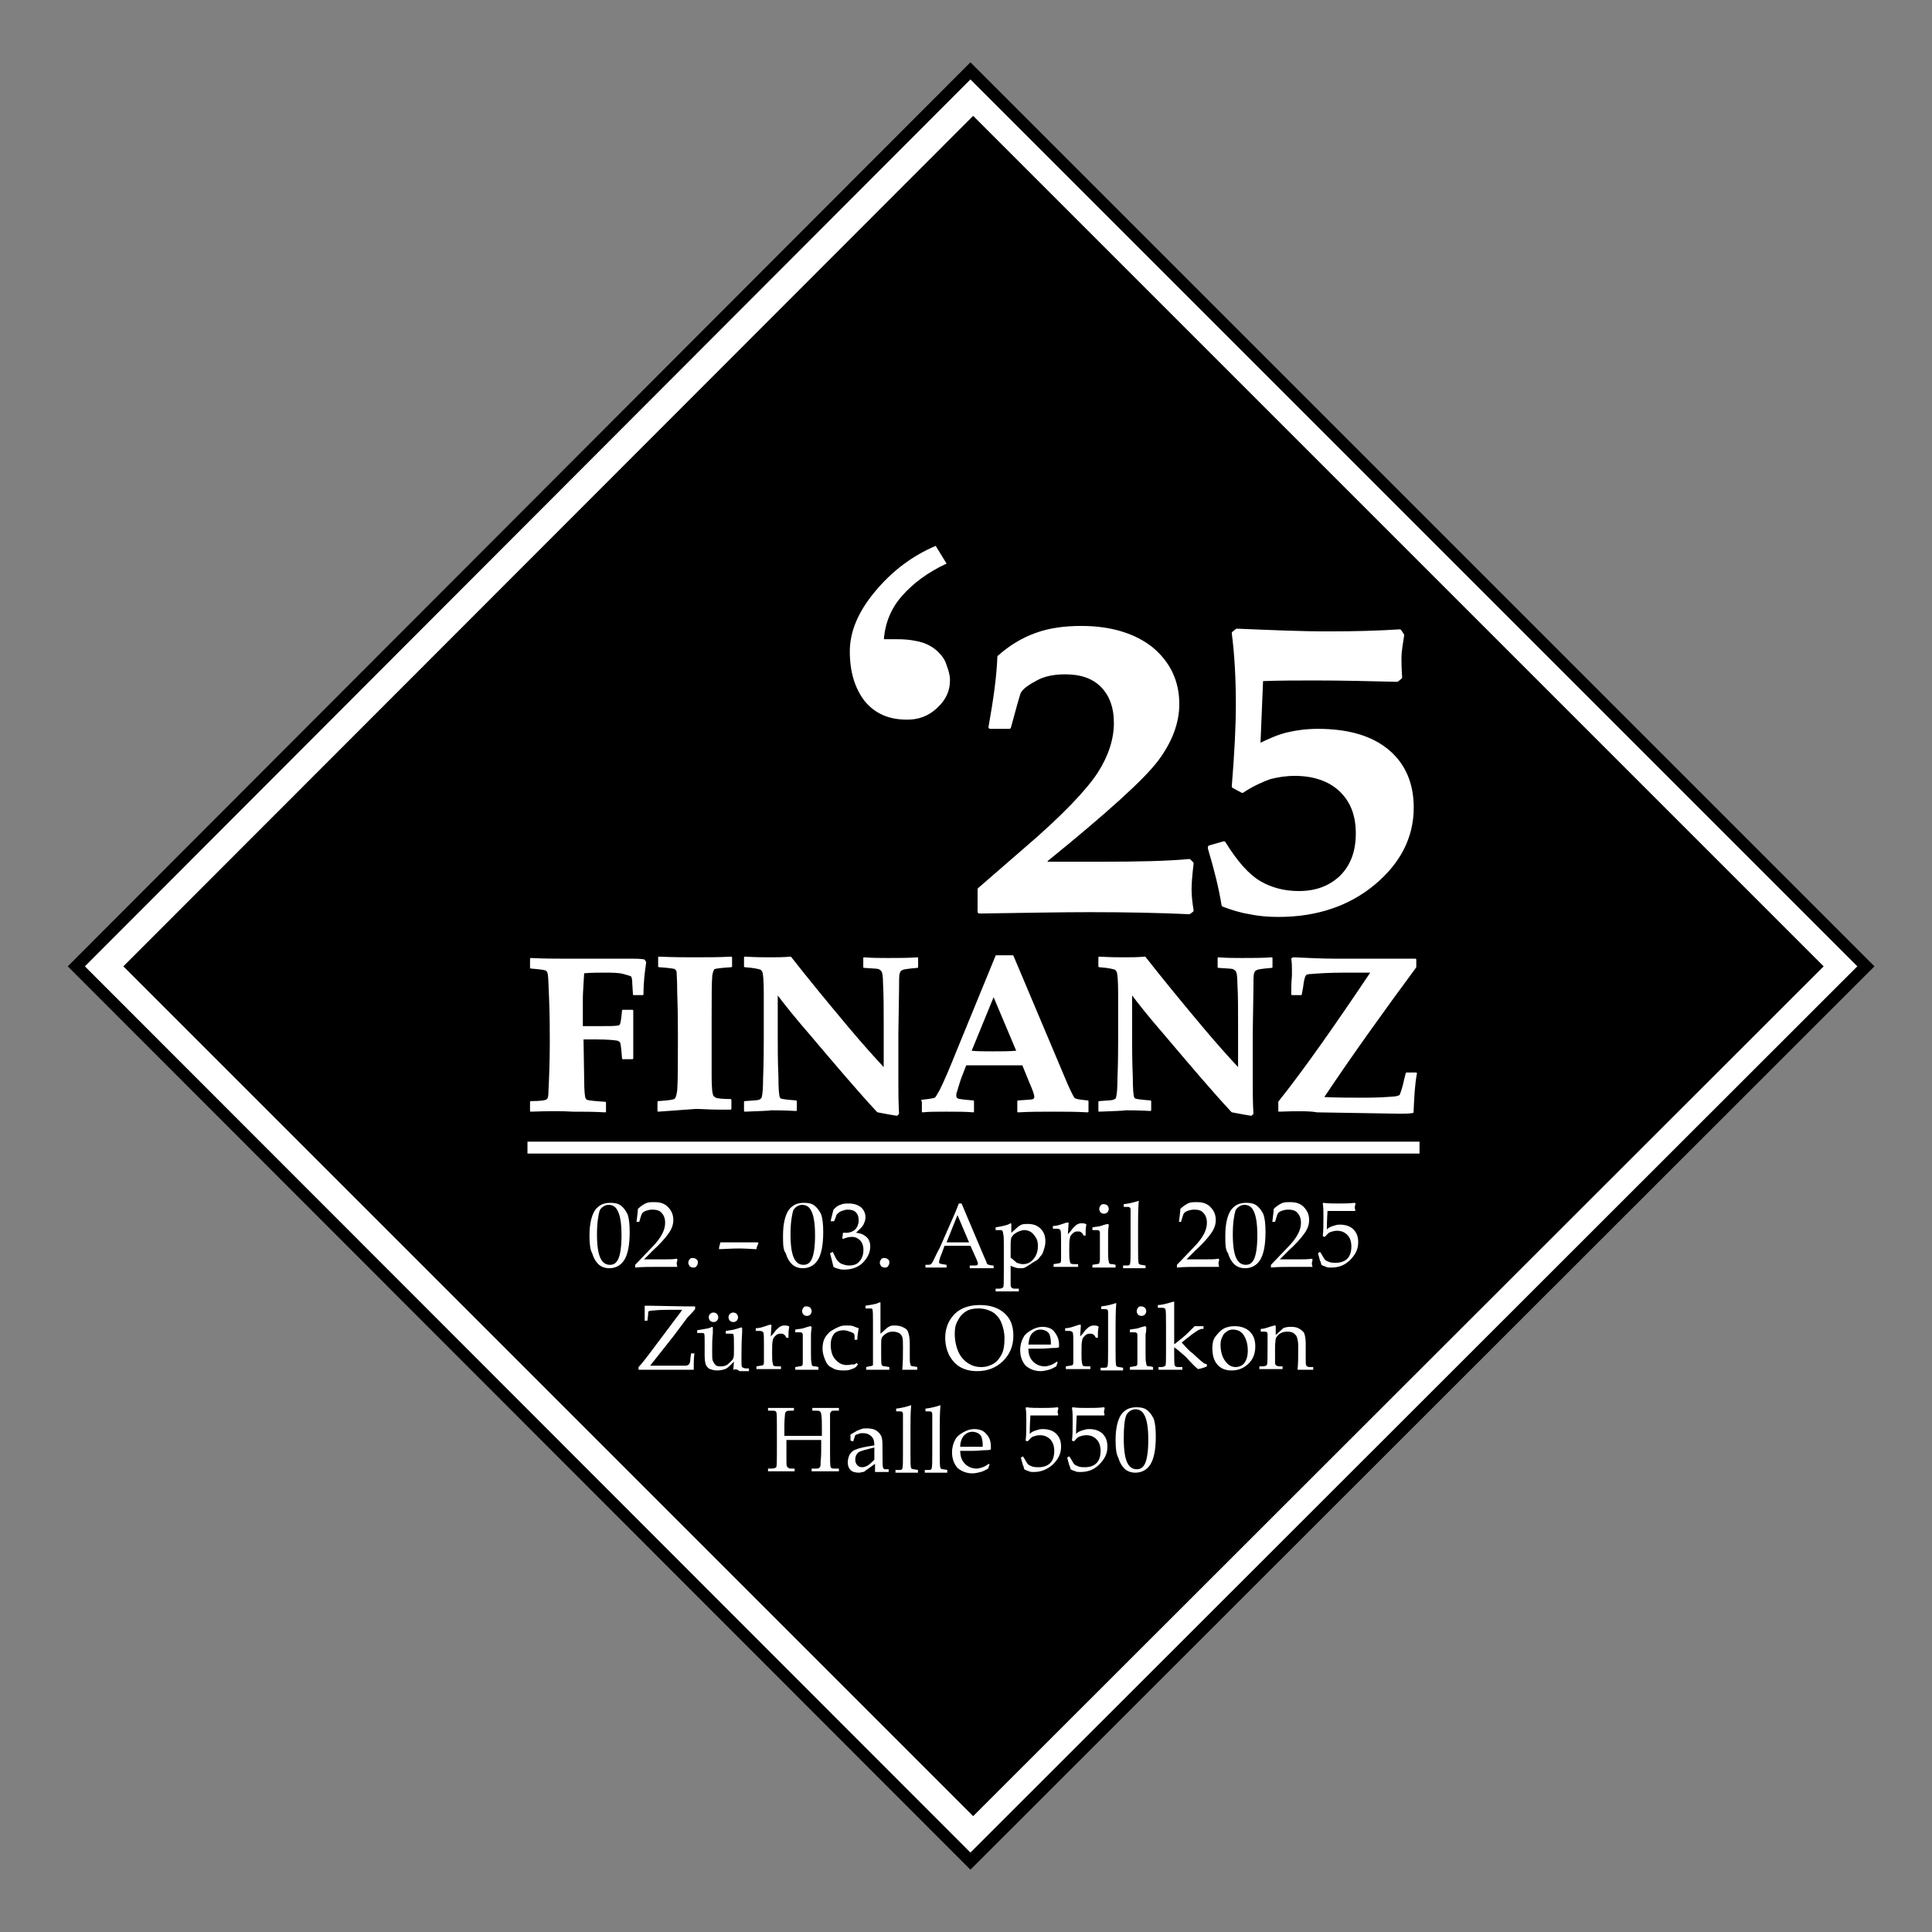 <?xml version="1.0" encoding="utf-8"?>
<!-- Generator: Adobe Illustrator 28.5.0, SVG Export Plug-In . SVG Version: 9.03 Build 54727)  -->
<!DOCTYPE svg PUBLIC "-//W3C//DTD SVG 1.1//EN" "http://www.w3.org/Graphics/SVG/1.1/DTD/svg11.dtd">
<svg version="1.1" id="Ebene_1" xmlns:x="http://ns.adobe.com/Extensibility/1.0/" xmlns:i="http://ns.adobe.com/AdobeIllustrator/10.0/" xmlns:graph="http://ns.adobe.com/Graphs/1.0/"
	 xmlns="http://www.w3.org/2000/svg" xmlns:xlink="http://www.w3.org/1999/xlink" x="0px" y="0px" viewBox="0 0 283.5 283.5"
	 style="enable-background:new 0 0 283.5 283.5;" xml:space="preserve">
<rect x="0" y="0" width="283.5" height="283.5" fill="#808080" stroke="none"/>
<style type="text/css">
	._x005B_Default_x005D_{fill:#FFFFFF;stroke:#000000;stroke-miterlimit:10;}
	.Tiefen{fill:#FFFFFF;}
	.Abgerundete_x0020_Ecken_x0020_10_x0020_Pt_x002E_{fill:none;}
	.x_x0020_interaktiv_x0020_spiegeln{fill:none;}
	.Gelbes_x0020_Leuchten{fill:#F8D826;stroke:#FFFFFF;stroke-width:0.25;stroke-miterlimit:1;}
	.Seidenpapier{opacity:0.75;fill:url(#SVGID_1_);}
	.st0{fill:#FFFFFF;stroke:#000000;stroke-width:1.777;}
	.st1{fill:#FFFFFF;}
	.st2{fill:#E9530E;stroke:#FFFFFF;stroke-width:1.746;stroke-miterlimit:2.613;}
	.st3{fill:#FFFFFF;stroke:#FFFFFF;stroke-width:0.5;stroke-linecap:round;stroke-linejoin:round;stroke-miterlimit:10;}
	.st4{fill:#FFFFFF;stroke:#FFFFFF;stroke-width:0.25;stroke-linecap:round;stroke-linejoin:round;stroke-miterlimit:10;}
</style>
<linearGradient id="SVGID_1_" gradientUnits="userSpaceOnUse" x1="0" y1="0" x2="1" y2="0">
	<stop  offset="0" style="stop-color:#00983A"/>
	<stop  offset="1.032219e-02" style="stop-color:#4BA136"/>
	<stop  offset="2.911464e-02" style="stop-color:#8BB12C"/>
	<stop  offset="4.840120e-02" style="stop-color:#B5BF1F"/>
	<stop  offset="6.787279e-02" style="stop-color:#D3CB0D"/>
	<stop  offset="8.756424e-02" style="stop-color:#E9D300"/>
	<stop  offset="0.108" style="stop-color:#F7D900"/>
	<stop  offset="0.128" style="stop-color:#FFDD00"/>
	<stop  offset="0.15" style="stop-color:#FFDE00"/>
	<stop  offset="0.3" style="stop-color:#EA5B0C"/>
	<stop  offset="0.47" style="stop-color:#00983A"/>
	<stop  offset="0.64" style="stop-color:#FFDE00"/>
	<stop  offset="0.801" style="stop-color:#EA5B0C"/>
	<stop  offset="1" style="stop-color:#00983A"/>
</linearGradient>
<path class="st0" d="M11.2,141.8L142.4,10.4l131.4,131.4L142.4,273.1L11.2,141.8z"/>
<path d="M18.1,141.8L142.8,17l124.8,124.8L142.8,266.5L18.1,141.8z"/>
<path class="st1" d="M139.4,99.8c0,1.6-0.6,2.9-1.9,4.1s-2.7,1.7-4.4,1.7c-2.7,0-4.7-0.9-6.2-2.7c-1.4-1.8-2.2-4.2-2.2-7.3
	c0-2.9,1.2-5.8,3.7-8.8c2.5-3,5.4-5.2,8.9-6.7l1.6,2.6c-2.8,1.3-4.9,2.9-6.5,4.7c-1.6,1.8-2.5,3.9-2.7,6.4h2c1.5,0,2.7,0.2,3.7,0.5
	c0.9,0.3,1.7,0.8,2.3,1.4c0.6,0.6,1,1.2,1.2,1.9C139.2,98.4,139.4,99.1,139.4,99.8z"/>
<g>
	<line class="st2" x1="77.4" y1="168.4" x2="208.3" y2="168.4"/>
</g>
<g>
	<path class="st1" d="M86.5,181.3c0-1.7,0.3-2.9,0.8-3.7c0.6-0.8,1.3-1.1,2.3-1.1c0.6,0,1.1,0.1,1.5,0.4c0.4,0.3,0.7,0.7,1,1.3
		c0.2,0.6,0.3,1.4,0.3,2.6c0,2-0.3,3.3-0.8,4.1s-1.3,1.2-2.2,1.2c-0.6,0-1.2-0.2-1.6-0.6c-0.4-0.4-0.7-0.9-0.9-1.6
		C86.6,183.4,86.5,182.5,86.5,181.3z M87.6,181.1c0,1.8,0.2,3,0.6,3.7c0.3,0.5,0.7,0.8,1.3,0.8c0.5,0,0.9-0.2,1.2-0.8
		c0.3-0.6,0.5-1.8,0.5-3.5c0-1.8-0.2-3-0.6-3.7c-0.3-0.6-0.8-0.8-1.3-0.8c-0.5,0-1,0.3-1.3,0.8C87.8,178.3,87.6,179.4,87.6,181.1z"
		/>
	<path class="st1" d="M93.2,186v-0.4l2.3-2.4c0.9-0.9,1.4-1.6,1.7-2.2c0.3-0.6,0.4-1.1,0.4-1.6c0-0.6-0.2-1.1-0.5-1.4
		c-0.3-0.4-0.8-0.5-1.4-0.5c-0.4,0-0.7,0.1-1,0.2c-0.2,0.1-0.4,0.2-0.5,0.4c-0.1,0.1-0.2,0.6-0.4,1.2h-0.4c0.1-0.9,0.2-1.5,0.2-1.9
		c0.3-0.3,0.7-0.6,1.1-0.8c0.4-0.2,0.8-0.2,1.3-0.2c0.9,0,1.5,0.2,2,0.7c0.5,0.5,0.8,1.1,0.8,1.9c0,0.7-0.2,1.3-0.7,2
		c-0.5,0.7-1.2,1.5-2.3,2.5l-1.3,1.3H97c1,0,1.8,0,2.3-0.1l0.1,0.1c0,0.3-0.1,0.4-0.1,0.5c0,0.1,0,0.3,0.1,0.6l-0.1,0
		c-0.9,0-1.8,0-2.9,0C95.3,185.9,94.2,185.9,93.2,186z"/>
	<path class="st1" d="M101.7,184.6c0.2,0,0.4,0.1,0.5,0.2c0.2,0.1,0.2,0.3,0.2,0.5c0,0.2-0.1,0.4-0.2,0.5c-0.1,0.2-0.3,0.2-0.5,0.2
		c-0.2,0-0.4-0.1-0.5-0.2c-0.1-0.2-0.2-0.3-0.2-0.5c0-0.2,0.1-0.4,0.2-0.5C101.3,184.6,101.5,184.6,101.7,184.6z"/>
	<path class="st1" d="M105.5,183.3L105.5,183.3c0-0.4,0.2-0.8,0.2-1c0.7,0,1.4,0,2.4,0c1.2,0,2.3,0,3.1,0l0.1,0.1
		c-0.1,0.3-0.3,0.6-0.3,0.9c-0.6,0-1.4-0.1-2.5-0.1C107.2,183.2,106.2,183.3,105.5,183.3z"/>
	<path class="st1" d="M114.9,181.3c0-1.7,0.3-2.9,0.8-3.7c0.6-0.8,1.3-1.1,2.3-1.1c0.6,0,1.1,0.1,1.5,0.4c0.4,0.3,0.7,0.7,1,1.3
		c0.2,0.6,0.3,1.4,0.3,2.6c0,2-0.3,3.3-0.8,4.1s-1.3,1.2-2.2,1.2c-0.6,0-1.2-0.2-1.6-0.6c-0.4-0.4-0.7-0.9-0.9-1.6
		C114.9,183.4,114.9,182.5,114.9,181.3z M116,181.1c0,1.8,0.2,3,0.6,3.7c0.3,0.5,0.7,0.8,1.3,0.8c0.5,0,0.9-0.2,1.2-0.8
		c0.3-0.6,0.5-1.8,0.5-3.5c0-1.8-0.2-3-0.6-3.7c-0.3-0.6-0.8-0.8-1.3-0.8c-0.5,0-1,0.3-1.3,0.8C116.2,178.3,116,179.4,116,181.1z"/>
	<path class="st1" d="M121.9,179.1l0.4-1.6c0.3-0.3,0.6-0.6,1-0.7c0.4-0.2,0.8-0.2,1.3-0.2c0.7,0,1.3,0.2,1.8,0.6
		c0.4,0.4,0.6,0.9,0.6,1.4c0,0.4-0.1,0.7-0.3,1.1s-0.6,0.7-1.1,1.2c0.3,0,0.6,0.1,0.9,0.2c0.4,0.2,0.7,0.4,0.9,0.7
		c0.2,0.3,0.3,0.7,0.3,1.1c0,0.9-0.4,1.7-1.1,2.4s-1.7,1-2.7,1c-0.3,0-0.5,0-0.8-0.1c-0.3-0.1-0.5-0.1-0.8-0.3
		c-0.1-0.5-0.3-1.2-0.5-2l0.4-0.2c0.3,0.6,0.5,1.1,0.7,1.3c0.2,0.2,0.4,0.4,0.7,0.5c0.3,0.1,0.6,0.2,1,0.2c0.7,0,1.2-0.2,1.5-0.6
		c0.4-0.4,0.6-1,0.6-1.7c0-0.6-0.2-1.1-0.5-1.4c-0.3-0.3-0.7-0.5-1.2-0.5c-0.4,0-0.8,0.1-1.3,0.3l-0.1-0.1l0.1-0.8
		c0.2,0,0.4,0,0.5,0c0.5,0,1-0.2,1.3-0.5c0.3-0.3,0.5-0.8,0.5-1.3c0-0.5-0.1-0.9-0.4-1.2c-0.3-0.3-0.7-0.4-1.2-0.4
		c-0.3,0-0.6,0.1-0.9,0.2c-0.3,0.1-0.5,0.3-0.7,0.5c-0.1,0.1-0.1,0.3-0.2,0.5l-0.2,0.5H121.9z"/>
	<path class="st1" d="M129.8,184.6c0.2,0,0.4,0.1,0.5,0.2c0.2,0.1,0.2,0.3,0.2,0.5c0,0.2-0.1,0.4-0.2,0.5c-0.1,0.2-0.3,0.2-0.5,0.2
		c-0.2,0-0.4-0.1-0.5-0.2c-0.1-0.2-0.2-0.3-0.2-0.5c0-0.2,0.1-0.4,0.2-0.5C129.4,184.6,129.6,184.6,129.8,184.6z"/>
	<path class="st1" d="M142.4,182.8h-3.8l-0.4,1.1c-0.3,0.7-0.4,1.1-0.4,1.3c0,0.1,0,0.2,0.1,0.2c0.1,0,0.2,0.1,0.4,0.1l0.6,0.1v0.4
		c-0.4,0-0.9,0-1.4,0c-0.6,0-1.2,0-1.7,0v-0.4l0.2,0c0.3,0,0.5,0,0.6-0.1c0.1-0.1,0.2-0.2,0.3-0.4c0.3-0.6,0.6-1.3,1-2l1.8-4.1
		c0.5-1.1,0.8-1.9,1-2.4h0.4l3.3,7.8c0.2,0.5,0.4,0.8,0.4,1c0.1,0.1,0.2,0.2,0.3,0.2s0.3,0.1,0.7,0.1v0.4c-0.6,0-1.1,0-1.6,0
		c-0.5,0-1.1,0-1.9,0v-0.4l0.7,0c0.2,0,0.4,0,0.4-0.1c0.1,0,0.1-0.1,0.1-0.2c0-0.1-0.1-0.3-0.2-0.6L142.4,182.8z M138.9,182.3h3.3
		l-1.7-4L138.9,182.3z"/>
	<path class="st1" d="M148.4,180.9l0.9-0.8c0.2-0.2,0.4-0.3,0.6-0.4c0.3-0.1,0.6-0.1,0.9-0.1c0.8,0,1.4,0.2,1.9,0.7
		c0.5,0.5,0.7,1.1,0.7,1.9c0,0.4-0.1,0.8-0.2,1.1s-0.2,0.7-0.4,0.9c-0.2,0.2-0.3,0.4-0.5,0.6c-0.1,0.1-0.3,0.2-0.8,0.5l-0.3,0.2
		c-0.3,0.2-0.6,0.4-0.8,0.5s-0.4,0.1-0.7,0.1c-0.2,0-0.4,0-0.7-0.1c-0.2-0.1-0.5-0.1-0.7-0.3v0.9c0,1,0,1.6,0,2
		c0,0.2,0.1,0.3,0.2,0.4s0.3,0.1,0.6,0.1h0.4v0.4c-0.8,0-1.4,0-1.8,0c-0.4,0-1,0-1.6,0v-0.4h0.5c0.3,0,0.5-0.1,0.6-0.2
		c0.1-0.1,0.1-0.9,0.1-2.3v-4c0-0.7,0-1.2-0.1-1.6c0-0.2-0.1-0.3-0.1-0.4c-0.1-0.1-0.2-0.1-0.5-0.1h-0.5v-0.4
		c0.6-0.1,1.2-0.2,1.8-0.4l0.4-0.2c0.1,0,0.1,0.1,0.1,0.2l0,0.7L148.4,180.9z M148.4,184.6c0.3,0.3,0.6,0.5,0.8,0.7
		c0.3,0.1,0.6,0.2,0.9,0.2c0.7,0,1.2-0.3,1.6-0.8c0.4-0.5,0.6-1.1,0.6-1.9c0-0.5-0.1-0.9-0.3-1.2s-0.4-0.6-0.7-0.8
		c-0.3-0.2-0.7-0.3-1-0.3c-0.3,0-0.5,0.1-0.8,0.2c-0.3,0.1-0.5,0.3-0.7,0.4c-0.2,0.2-0.3,0.4-0.4,0.5c0,0.1-0.1,0.4-0.1,0.9V184.6z"
		/>
	<path class="st1" d="M156.7,181.1c0.2-0.2,0.4-0.4,0.6-0.7c0.2-0.3,0.5-0.5,0.7-0.7c0.2-0.1,0.4-0.2,0.7-0.2c0.2,0,0.4,0,0.6,0.1
		c0.1,0,0.1,0.1,0.1,0.1l0,0.1c-0.1,0.4-0.1,0.9-0.1,1.5h-0.3c-0.1-0.2-0.2-0.4-0.4-0.5c-0.1-0.1-0.3-0.1-0.5-0.1
		c-0.3,0-0.5,0.1-0.7,0.3c-0.2,0.2-0.4,0.4-0.4,0.7c-0.1,0.3-0.1,0.9-0.1,1.9c0,0.6,0,1.1,0.1,1.5c0,0.2,0.1,0.2,0.1,0.3
		c0.2,0.1,0.4,0.1,0.7,0.1h0.4v0.4c-0.7,0-1.3,0-1.9,0c-0.6,0-1.2,0-1.7,0v-0.4l0.6-0.1c0.2,0,0.4-0.1,0.4-0.1
		c0.1-0.1,0.1-0.3,0.1-0.6c0-0.6,0-1.4,0-2.3c0-1.1,0-1.7-0.1-1.9c-0.1-0.1-0.2-0.2-0.5-0.2h-0.6v-0.4c0.4,0,0.8-0.1,1.1-0.2
		s0.6-0.2,0.9-0.3c0.1,0,0.1,0,0.2,0c0,0,0.1,0,0.1,0s0,0.1,0,0.2L156.7,181.1z"/>
	<path class="st1" d="M162.5,179.6l0.2,0.1c0,0.3-0.1,0.7-0.1,1.1c0,1.3,0,2.2,0,2.8c0,0.6,0,1.1,0.1,1.5c0,0.2,0.1,0.3,0.1,0.3
		c0.1,0.1,0.2,0.1,0.5,0.1l0.4,0.1v0.4c-0.6,0-1.2,0-1.8,0c-0.5,0-1,0-1.6,0v-0.4l0.6-0.1c0.2,0,0.4-0.1,0.4-0.1
		c0-0.1,0.1-0.3,0.1-0.6c0-0.6,0-1.3,0-2.3c0-0.7,0-1.2,0-1.6c0-0.1,0-0.2-0.1-0.3c-0.1-0.1-0.2-0.1-0.5-0.1h-0.5v-0.4
		c0.5-0.1,0.9-0.1,1.2-0.2C161.8,179.8,162.1,179.7,162.5,179.6z M162,176.7c0.2,0,0.4,0.1,0.5,0.2c0.1,0.1,0.2,0.3,0.2,0.5
		c0,0.2-0.1,0.4-0.2,0.5c-0.1,0.1-0.3,0.2-0.5,0.2c-0.2,0-0.4-0.1-0.5-0.2c-0.1-0.1-0.2-0.3-0.2-0.5c0-0.2,0.1-0.4,0.2-0.5
		C161.6,176.7,161.8,176.7,162,176.7z"/>
	<path class="st1" d="M167.1,176.2c-0.1,1.3-0.1,2.5-0.1,3.5v3.4c0,1.3,0,2.1,0.1,2.3c0,0.1,0.2,0.2,0.4,0.2l0.6,0.1v0.4
		c-0.5,0-0.9,0-1.4,0c-0.5,0-1.1,0-1.9,0v-0.4l0.6,0c0.3,0,0.4-0.1,0.4-0.2c0.1-0.2,0.1-1,0.1-2.3v-3.4l0-1.3l0-0.9
		c0-0.2,0-0.3-0.1-0.4c-0.1-0.1-0.2-0.1-0.4-0.1h-0.5v-0.4c0.9-0.1,1.6-0.3,2.2-0.5L167.1,176.2z"/>
	<path class="st1" d="M172.7,186v-0.4l2.3-2.4c0.9-0.9,1.4-1.6,1.7-2.2c0.3-0.6,0.4-1.1,0.4-1.6c0-0.6-0.2-1.1-0.5-1.4
		c-0.3-0.4-0.8-0.5-1.4-0.5c-0.4,0-0.7,0.1-1,0.2c-0.2,0.1-0.4,0.2-0.5,0.4c-0.1,0.1-0.2,0.6-0.4,1.2H173c0.1-0.9,0.2-1.5,0.2-1.9
		c0.3-0.3,0.7-0.6,1.1-0.8c0.4-0.2,0.8-0.2,1.3-0.2c0.9,0,1.5,0.2,2,0.7c0.5,0.5,0.8,1.1,0.8,1.9c0,0.7-0.2,1.3-0.7,2
		s-1.2,1.5-2.3,2.5l-1.3,1.3h2.4c1,0,1.8,0,2.3-0.1l0.1,0.1c0,0.3-0.1,0.4-0.1,0.5c0,0.1,0,0.3,0.1,0.6l-0.1,0c-0.9,0-1.8,0-2.9,0
		C174.9,185.9,173.8,185.9,172.7,186z"/>
	<path class="st1" d="M179.8,181.3c0-1.7,0.3-2.9,0.8-3.7c0.6-0.8,1.3-1.1,2.3-1.1c0.6,0,1.1,0.1,1.5,0.4c0.4,0.3,0.7,0.7,1,1.3
		c0.2,0.6,0.3,1.4,0.3,2.6c0,2-0.3,3.3-0.8,4.1s-1.3,1.2-2.2,1.2c-0.6,0-1.2-0.2-1.6-0.6c-0.4-0.4-0.7-0.9-0.9-1.6
		C179.8,183.4,179.8,182.5,179.8,181.3z M180.9,181.1c0,1.8,0.2,3,0.6,3.7c0.3,0.5,0.7,0.8,1.3,0.8c0.5,0,0.9-0.2,1.2-0.8
		c0.3-0.6,0.5-1.8,0.5-3.5c0-1.8-0.2-3-0.6-3.7c-0.3-0.6-0.8-0.8-1.3-0.8c-0.5,0-1,0.3-1.3,0.8C181.1,178.3,180.9,179.4,180.9,181.1
		z"/>
	<path class="st1" d="M186.5,186v-0.4l2.3-2.4c0.9-0.9,1.4-1.6,1.7-2.2c0.3-0.6,0.4-1.1,0.4-1.6c0-0.6-0.2-1.1-0.5-1.4
		c-0.3-0.4-0.8-0.5-1.4-0.5c-0.4,0-0.7,0.1-1,0.2c-0.2,0.1-0.4,0.2-0.5,0.4c-0.1,0.1-0.2,0.6-0.4,1.2h-0.4c0.1-0.9,0.2-1.5,0.2-1.9
		c0.3-0.3,0.7-0.6,1.1-0.8c0.4-0.2,0.8-0.2,1.3-0.2c0.9,0,1.5,0.2,2,0.7c0.5,0.5,0.8,1.1,0.8,1.9c0,0.7-0.2,1.3-0.7,2
		s-1.2,1.5-2.3,2.5l-1.3,1.3h2.4c1,0,1.8,0,2.3-0.1l0.1,0.1c0,0.3-0.1,0.4-0.1,0.5c0,0.1,0,0.3,0.1,0.6l-0.1,0c-0.9,0-1.8,0-2.9,0
		C188.6,185.9,187.5,185.9,186.5,186z"/>
	<path class="st1" d="M193.4,183.9l0.3-0.2l0.2,0.3c0.3,0.5,0.5,0.9,0.6,0.9c0.1,0.1,0.3,0.2,0.6,0.3s0.6,0.1,0.9,0.1
		c0.7,0,1.3-0.2,1.7-0.6c0.4-0.4,0.6-1,0.6-1.8c0-0.7-0.2-1.3-0.6-1.7c-0.4-0.4-0.9-0.6-1.5-0.6c-0.4,0-0.7,0.1-1,0.2
		c-0.3,0.1-0.5,0.4-0.8,0.7l-0.3-0.1c0.1-0.8,0.1-1.7,0.1-2.9c0-0.7,0-1.4-0.1-1.9l0.1-0.1c0.7,0.1,1.4,0.1,2.1,0.1
		c0.9,0,1.7,0,2.5-0.1l0.1,0.1c0,0.2-0.1,0.4-0.1,0.5c0,0.1,0,0.3,0.1,0.5l-0.1,0.1c-0.5,0-1,0-1.4,0c-0.9,0-1.8,0-2.6,0
		c0,0.3-0.1,1.2-0.1,2.7c0.3-0.3,0.6-0.4,0.9-0.5c0.3-0.1,0.6-0.2,1-0.2c0.8,0,1.5,0.2,2,0.7s0.7,1.1,0.7,1.9c0,1-0.4,1.8-1.2,2.6
		s-1.7,1.1-2.8,1.1c-0.3,0-0.5,0-0.7-0.1c-0.2-0.1-0.4-0.1-0.7-0.3c-0.1-0.3-0.1-0.5-0.2-0.6L193.4,183.9z"/>
	<path class="st1" d="M95.4,200.4h2.9c1.2,0,2,0,2.3,0c0.2,0,0.4-0.1,0.5-0.2c0.1-0.1,0.2-0.4,0.2-0.8l0.1-0.8h0.5
		c-0.1,0.7-0.1,1.4-0.1,2v0.4c-0.5,0-0.9,0-1.2,0c-0.2,0-0.8,0-1.6,0c-0.9,0-1.7,0-2.4,0c-1.2,0-2.2,0-2.9,0v-0.4
		c0.5-0.5,1-1.2,1.7-2.1l3-4c0.8-1.1,1.4-1.8,1.7-2.3c-0.6,0-1.2,0-1.7,0c-0.8,0-1.6,0-2.5,0.1c-0.4,0-0.6,0.1-0.7,0.1
		c-0.1,0.1-0.1,0.3-0.1,0.6l-0.1,0.8h-0.4c0-0.5,0-0.8,0-1.1c0-0.3,0-0.6,0-1.1l0.8,0l5.2,0.1c0.6,0,1,0,1.4,0v0.4
		c-0.4,0.5-0.8,0.9-1.1,1.2l-2.1,2.8L95.4,200.4z"/>
	<path class="st1" d="M107.6,201l0.1-1.2l-0.4,0.4c-0.3,0.3-0.6,0.6-0.9,0.7c-0.3,0.1-0.7,0.2-1.2,0.2c-0.4,0-0.7-0.1-1-0.2
		s-0.5-0.4-0.6-0.6s-0.2-0.7-0.2-1.3c0-0.3,0-0.6,0-1l0-1.1c0-0.7,0-1.2-0.1-1.2c0-0.1-0.2-0.1-0.4-0.1h-0.6v-0.4
		c0.6-0.1,1.2-0.2,1.7-0.3l0.5-0.2c0.1,0,0.1,0.1,0.1,0.2l0,0.7c-0.1,0.9-0.1,1.8-0.1,2.6c0,0.8,0,1.3,0.1,1.5s0.2,0.4,0.4,0.6
		s0.5,0.2,0.8,0.2c0.4,0,0.8-0.1,1.1-0.4s0.6-0.5,0.7-0.8c0.1-0.2,0.1-0.6,0.1-1.4c0-1.3,0-2-0.1-2.1c0-0.1-0.2-0.1-0.6-0.1h-0.5
		v-0.4c0.5-0.1,0.8-0.1,1.2-0.2s0.7-0.2,1-0.3c0,0,0.1,0,0.1,0c0.1,0,0.1,0,0.1,0.1l0,0.6c-0.1,1.5-0.1,2.8-0.1,4c0,0.6,0,1,0.1,1.1
		c0.1,0.1,0.3,0.2,0.6,0.2h0.4v0.4c-0.5,0-1,0-1.4,0C108.2,200.9,107.9,200.9,107.6,201z M104.7,192.6c0.2,0,0.4,0.1,0.5,0.2
		c0.1,0.1,0.2,0.3,0.2,0.5c0,0.2-0.1,0.4-0.2,0.5c-0.1,0.1-0.3,0.2-0.5,0.2c-0.2,0-0.4-0.1-0.5-0.2s-0.2-0.3-0.2-0.5
		c0-0.2,0.1-0.4,0.2-0.5S104.5,192.6,104.7,192.6z M107.6,192.6c0.2,0,0.4,0.1,0.5,0.2s0.2,0.3,0.2,0.5c0,0.2-0.1,0.4-0.2,0.5
		s-0.3,0.2-0.5,0.2s-0.4-0.1-0.5-0.2c-0.1-0.1-0.2-0.3-0.2-0.5c0-0.2,0.1-0.4,0.2-0.5S107.4,192.6,107.6,192.6z"/>
	<path class="st1" d="M113.1,196.1c0.2-0.2,0.4-0.4,0.6-0.7c0.2-0.3,0.5-0.5,0.7-0.7c0.2-0.1,0.4-0.2,0.7-0.2c0.2,0,0.4,0,0.6,0.1
		c0.1,0,0.1,0.1,0.1,0.1l0,0.1c-0.1,0.4-0.1,0.9-0.1,1.5h-0.3c-0.1-0.2-0.2-0.4-0.4-0.5c-0.1-0.1-0.3-0.1-0.5-0.1
		c-0.3,0-0.5,0.1-0.7,0.3c-0.2,0.2-0.4,0.4-0.4,0.7c-0.1,0.3-0.1,0.9-0.1,1.9c0,0.6,0,1.1,0.1,1.5c0,0.2,0.1,0.2,0.1,0.3
		c0.2,0.1,0.4,0.1,0.7,0.1h0.4v0.4c-0.7,0-1.3,0-1.9,0c-0.6,0-1.2,0-1.7,0v-0.4l0.6-0.1c0.2,0,0.4-0.1,0.4-0.1
		c0.1-0.1,0.1-0.3,0.1-0.6c0-0.6,0-1.4,0-2.3c0-1.1,0-1.7-0.1-1.9c-0.1-0.1-0.2-0.2-0.5-0.2h-0.6v-0.4c0.4,0,0.8-0.1,1.1-0.2
		s0.6-0.2,0.9-0.3c0.1,0,0.1,0,0.2,0c0,0,0.1,0,0.1,0s0,0.1,0,0.2L113.1,196.1z"/>
	<path class="st1" d="M118.9,194.6l0.2,0.1c0,0.3-0.1,0.7-0.1,1.1c0,1.3,0,2.2,0,2.8c0,0.6,0,1.1,0.1,1.5c0,0.2,0.1,0.3,0.1,0.3
		c0.1,0.1,0.2,0.1,0.5,0.1l0.4,0.1v0.4c-0.6,0-1.2,0-1.8,0c-0.5,0-1,0-1.6,0v-0.4l0.6-0.1c0.2,0,0.4-0.1,0.4-0.1
		c0.1-0.1,0.1-0.3,0.1-0.6c0-0.6,0-1.3,0-2.3c0-0.7,0-1.2,0-1.6c0-0.1,0-0.2-0.1-0.3c-0.1-0.1-0.2-0.1-0.5-0.1h-0.5v-0.4
		c0.5-0.1,0.9-0.1,1.2-0.2C118.2,194.8,118.5,194.7,118.9,194.6z M118.4,191.7c0.2,0,0.4,0.1,0.5,0.2s0.2,0.3,0.2,0.5
		c0,0.2-0.1,0.4-0.2,0.5c-0.1,0.1-0.3,0.2-0.5,0.2c-0.2,0-0.4-0.1-0.5-0.2c-0.1-0.1-0.2-0.3-0.2-0.5c0-0.2,0.1-0.4,0.2-0.5
		C118,191.7,118.1,191.7,118.4,191.7z"/>
	<path class="st1" d="M125.7,200l0.2,0.2l-0.3,0.4c-0.3,0.2-0.6,0.3-0.9,0.4c-0.3,0.1-0.6,0.1-1,0.1c-0.6,0-1.2-0.1-1.6-0.4
		c-0.5-0.2-0.8-0.6-1-1.1c-0.2-0.5-0.4-1-0.4-1.7c0-0.6,0.1-1.1,0.3-1.5c0.2-0.4,0.5-0.7,0.8-1c0.3-0.2,0.8-0.5,1.3-0.7
		c0.4-0.2,0.8-0.2,1.2-0.2c0.3,0,0.6,0,0.9,0.1c0.2,0.1,0.5,0.2,0.8,0.3c-0.1,0.6-0.2,1.2-0.2,1.7h-0.4v-0.3c0-0.3,0-0.5-0.1-0.6
		c-0.1-0.1-0.3-0.2-0.6-0.3s-0.6-0.2-0.9-0.2c-0.6,0-1.1,0.2-1.4,0.5c-0.3,0.4-0.5,0.9-0.5,1.6c0,0.9,0.2,1.7,0.7,2.2
		c0.4,0.5,1,0.8,1.6,0.8c0.3,0,0.5,0,0.8-0.1C125.2,200.3,125.5,200.2,125.7,200z"/>
	<path class="st1" d="M129.1,195.8l0.9-0.8c0.2-0.2,0.4-0.3,0.6-0.4c0.2-0.1,0.4-0.1,0.7-0.1c0.5,0,0.9,0.1,1.3,0.3
		c0.4,0.2,0.6,0.4,0.7,0.8c0.1,0.3,0.2,0.8,0.2,1.6l0,2c0,0.4,0,0.8,0.1,1c0,0.1,0,0.2,0.1,0.2c0.1,0.1,0.2,0.1,0.4,0.1l0.5,0.1v0.4
		c-0.4,0-0.8,0-1.2,0c-0.3,0-0.7,0-1,0c0.1-1.1,0.1-2.2,0.1-3.3c0-0.7,0-1.2-0.1-1.5c-0.1-0.3-0.3-0.5-0.5-0.6s-0.5-0.2-0.9-0.2
		c-0.4,0-0.7,0.1-1,0.3s-0.5,0.4-0.6,0.6c-0.1,0.2-0.1,0.5-0.1,1.2v1.1c0,1,0,1.6,0.1,1.7c0,0.1,0.2,0.2,0.5,0.2l0.6,0.1v0.4
		c-0.7,0-1.2,0-1.7,0c-0.4,0-1,0-1.7,0v-0.4l0.4-0.1c0.3,0,0.4-0.1,0.5-0.1c0.1,0,0.1-0.1,0.1-0.3c0-0.2,0-0.8,0-1.6v-4.4
		c0-1.2,0-1.8-0.1-2c0-0.1-0.2-0.1-0.5-0.1h-0.5v-0.4c0.7-0.1,1.2-0.2,1.6-0.3l0.5-0.2c0.1,0,0.1,0,0.1,0.1l0,0.3l0,1.2
		c0,0.6,0,1.1,0,1.4V195.8z"/>
	<path class="st1" d="M138.7,196.3c0-1.4,0.5-2.6,1.4-3.5c0.9-0.9,2.2-1.3,3.7-1.3c1.5,0,2.7,0.4,3.6,1.2s1.3,1.9,1.3,3.3
		c0,1.5-0.5,2.7-1.5,3.7c-1,1-2.3,1.5-3.8,1.5c-1,0-1.8-0.2-2.5-0.6c-0.7-0.4-1.2-1-1.6-1.7C138.9,198.1,138.7,197.2,138.7,196.3z
		 M140.1,195.7c0,1,0.2,1.9,0.5,2.6c0.3,0.7,0.8,1.3,1.4,1.7c0.6,0.4,1.2,0.6,2,0.6c0.7,0,1.3-0.2,1.8-0.5c0.5-0.3,0.9-0.8,1.2-1.4
		c0.3-0.6,0.4-1.4,0.4-2.3c0-0.9-0.2-1.7-0.5-2.4c-0.3-0.7-0.8-1.2-1.3-1.5c-0.6-0.3-1.2-0.5-2-0.5c-0.7,0-1.3,0.1-1.8,0.4
		c-0.5,0.3-0.9,0.7-1.2,1.3C140.2,194.3,140.1,195,140.1,195.7z"/>
	<path class="st1" d="M150.9,197.8c0,0.9,0.2,1.5,0.7,2c0.4,0.4,1,0.7,1.7,0.7c0.3,0,0.6-0.1,0.9-0.2c0.3-0.1,0.6-0.3,0.9-0.5
		l0.1,0.1l-0.2,0.6c-0.4,0.2-0.7,0.4-1.1,0.5s-0.8,0.2-1.2,0.2c-0.9,0-1.6-0.3-2.2-0.8c-0.5-0.6-0.8-1.3-0.8-2.3
		c0-0.7,0.2-1.4,0.5-1.9c0.2-0.4,0.6-0.7,1.1-1c0.5-0.3,1.1-0.5,1.6-0.5c0.8,0,1.4,0.2,1.8,0.7s0.7,1.1,0.7,1.9l0,0.4
		c-0.3,0.1-0.6,0.1-0.8,0.1c-0.5,0-1.1,0.1-2,0.1H150.9z M150.9,197.3c0.7,0,1.4,0,2.3,0c0.3,0,0.6,0,1,0v-0.4
		c0-0.4-0.1-0.8-0.2-1.1c-0.1-0.2-0.3-0.4-0.5-0.5c-0.2-0.1-0.5-0.2-0.8-0.2c-0.5,0-0.9,0.2-1.2,0.5
		C151.1,196,151,196.5,150.9,197.3z"/>
	<path class="st1" d="M158.5,196.1c0.2-0.2,0.4-0.4,0.6-0.7c0.2-0.3,0.5-0.5,0.7-0.7c0.2-0.1,0.4-0.2,0.7-0.2c0.2,0,0.4,0,0.6,0.1
		c0.1,0,0.1,0.1,0.1,0.1l0,0.1c-0.1,0.4-0.1,0.9-0.1,1.5h-0.3c-0.1-0.2-0.2-0.4-0.4-0.5c-0.1-0.1-0.3-0.1-0.5-0.1
		c-0.3,0-0.5,0.1-0.7,0.3c-0.2,0.2-0.4,0.4-0.4,0.7c-0.1,0.3-0.1,0.9-0.1,1.9c0,0.6,0,1.1,0.1,1.5c0,0.2,0.1,0.2,0.1,0.3
		c0.2,0.1,0.4,0.1,0.7,0.1h0.4v0.4c-0.7,0-1.3,0-1.9,0c-0.6,0-1.2,0-1.7,0v-0.4l0.6-0.1c0.2,0,0.4-0.1,0.4-0.1
		c0.1-0.1,0.1-0.3,0.1-0.6c0-0.6,0-1.4,0-2.3c0-1.1,0-1.7-0.1-1.9c-0.1-0.1-0.2-0.2-0.5-0.2h-0.6v-0.4c0.4,0,0.8-0.1,1.1-0.2
		s0.6-0.2,0.9-0.3c0.1,0,0.1,0,0.2,0c0,0,0.1,0,0.1,0s0,0.1,0,0.2L158.5,196.1z"/>
	<path class="st1" d="M163.8,191.2c-0.1,1.3-0.1,2.5-0.1,3.5v3.4c0,1.3,0,2.1,0.1,2.3c0,0.1,0.2,0.2,0.4,0.2l0.6,0.1v0.4
		c-0.5,0-0.9,0-1.4,0c-0.5,0-1.1,0-1.9,0v-0.4l0.6,0c0.3,0,0.4-0.1,0.4-0.2c0.1-0.2,0.1-1,0.1-2.3v-3.4l0-1.3l0-0.9
		c0-0.2,0-0.3-0.1-0.4c-0.1-0.1-0.2-0.1-0.4-0.1h-0.5v-0.4c0.9-0.1,1.6-0.3,2.2-0.5L163.8,191.2z"/>
	<path class="st1" d="M168,194.6l0.2,0.1c0,0.3,0,0.7-0.1,1.1c0,1.3,0,2.2,0,2.8c0,0.6,0,1.1,0.1,1.5c0,0.2,0.1,0.3,0.1,0.3
		c0.1,0.1,0.2,0.1,0.5,0.1l0.4,0.1v0.4c-0.6,0-1.2,0-1.8,0c-0.5,0-1,0-1.6,0v-0.4l0.6-0.1c0.2,0,0.4-0.1,0.4-0.1
		c0.1-0.1,0.1-0.3,0.1-0.6c0-0.6,0-1.3,0-2.3c0-0.7,0-1.2,0-1.6c0-0.1,0-0.2-0.1-0.3c-0.1-0.1-0.2-0.1-0.5-0.1h-0.5v-0.4
		c0.5-0.1,0.9-0.1,1.2-0.2C167.3,194.8,167.6,194.7,168,194.6z M167.5,191.7c0.2,0,0.4,0.1,0.5,0.2c0.1,0.1,0.2,0.3,0.2,0.5
		c0,0.2-0.1,0.4-0.2,0.5c-0.1,0.1-0.3,0.2-0.5,0.2c-0.2,0-0.4-0.1-0.5-0.2c-0.1-0.1-0.2-0.3-0.2-0.5c0-0.2,0.1-0.4,0.2-0.5
		C167.1,191.7,167.2,191.7,167.5,191.7z"/>
	<path class="st1" d="M172.3,197.7v0.8c0,1.1,0,1.7,0.1,1.9s0.3,0.2,0.7,0.2h0.4v0.4l-0.4,0c-0.6,0-1.1,0-1.3,0l-1.8,0v-0.4h0.4
		c0.3,0,0.5-0.1,0.6-0.2c0.1-0.1,0.1-0.8,0.1-1.9v-3.9c0-1.5,0-2.3-0.1-2.5c0-0.1-0.2-0.2-0.5-0.2h-0.6v-0.4c0.4,0,0.9-0.1,1.6-0.3
		l0.7-0.2c0.1,0,0.1,0,0.1,0.1l0,0.7c0,0.2,0,1.1,0,2.8v2.6l0.1,0c0.4-0.3,0.7-0.6,1-0.8c0.1-0.1,0.5-0.4,1-0.9l0.9-0.9h1.3v0.4
		h-0.2c-0.2,0-0.4,0.1-0.6,0.2c-0.5,0.3-1.3,0.9-2.4,1.8c0.8,0.9,1.3,1.4,1.5,1.5c0.9,0.8,1.4,1.3,1.6,1.4c0.1,0.1,0.2,0.2,0.3,0.2
		s0.2,0.1,0.3,0.1v0.3c-0.4,0.2-0.8,0.3-1.3,0.4c-0.3-0.2-0.9-0.8-1.8-1.8C173.4,198.6,172.9,198.1,172.3,197.7L172.3,197.7z"/>
	<path class="st1" d="M177.9,197.8c0-0.6,0.1-1.2,0.4-1.6s0.7-0.9,1.2-1.2c0.5-0.3,1.1-0.4,1.7-0.4c0.9,0,1.7,0.3,2.2,0.8
		c0.6,0.6,0.8,1.3,0.8,2.2c0,1.1-0.4,2-1.1,2.6c-0.7,0.6-1.4,0.9-2.4,0.9c-0.9,0-1.6-0.3-2.1-0.9
		C178.1,199.6,177.9,198.8,177.9,197.8z M179.1,197.3c0,0.9,0.2,1.7,0.6,2.3s0.9,1,1.6,1c0.5,0,1-0.2,1.3-0.6c0.3-0.4,0.5-1,0.5-1.8
		c0-0.7-0.1-1.2-0.3-1.7c-0.2-0.5-0.4-0.8-0.8-1.1c-0.3-0.2-0.7-0.3-1.1-0.3c-0.3,0-0.7,0.1-0.9,0.3c-0.3,0.2-0.5,0.4-0.6,0.7
		C179.2,196.4,179.1,196.9,179.1,197.3z"/>
	<path class="st1" d="M187.2,195.9l1-0.9c0.1-0.1,0.2-0.2,0.4-0.2c0.3-0.1,0.6-0.1,0.9-0.1c0.5,0,0.9,0.1,1.2,0.3
		c0.3,0.2,0.6,0.4,0.7,0.7c0.1,0.3,0.2,0.8,0.2,1.4l0,2.1c0,0.7,0,1.1,0.1,1.2c0.1,0.1,0.2,0.2,0.5,0.2h0.5v0.4c-0.5,0-0.9,0-1.2,0
		c-0.3,0-0.7,0-1.1,0c0.1-0.9,0.1-2,0.1-3.5c0-0.6-0.1-1-0.2-1.3s-0.3-0.4-0.5-0.6c-0.2-0.1-0.5-0.2-0.9-0.2c-0.4,0-0.8,0.1-1.1,0.3
		c-0.3,0.2-0.5,0.5-0.6,0.7c0,0.2-0.1,0.6-0.1,1.3c0,0.8,0,1.6,0,2.2c0,0.2,0,0.3,0.1,0.4c0.1,0.1,0.3,0.2,0.5,0.2h0.5v0.4
		c-0.7,0-1.3,0-1.8,0c-0.5,0-1,0-1.6,0v-0.4h0.5c0.3,0,0.5-0.1,0.6-0.2c0.1-0.2,0.1-1.1,0.1-2.7c0-0.8,0-1.3,0-1.8
		c0-0.1,0-0.2-0.1-0.3s-0.2-0.1-0.5-0.1H185v-0.4c0.4,0,0.7-0.1,1-0.2c0.3-0.1,0.6-0.2,1-0.3c0,0,0.1,0,0.1,0c0.1,0,0.1,0.1,0.1,0.2
		l0,0.2L187.2,195.9z"/>
	<path class="st1" d="M115.4,211.3v1.8c0,0.3,0,0.7,0,1.1c0,0.6,0,0.9,0.1,1c0,0.1,0.1,0.1,0.2,0.2c0.1,0.1,0.3,0.1,0.5,0.1h0.4v0.4
		c-0.6,0-1.1,0-1.7,0c-0.5,0-1.3,0-2.2,0v-0.4h0.4c0.5,0,0.7-0.1,0.8-0.2c0.1-0.2,0.1-0.9,0.1-2.1v-4c0-1.2,0-1.8-0.1-2
		c-0.1-0.2-0.3-0.2-0.7-0.2h-0.5v-0.4c0.7,0,1.4,0,2,0c0.6,0,1.2,0,1.8,0v0.4h-0.3c-0.4,0-0.7,0-0.8,0.1c-0.1,0.1-0.2,0.2-0.2,0.3
		c0,0.2-0.1,0.8-0.1,1.8v1.5c0.8,0,1.8,0,3,0c1,0,1.9,0,2.5,0v-1.3c0-0.8,0-1.4-0.1-1.9c0-0.2-0.1-0.3-0.2-0.4s-0.3-0.1-0.6-0.1
		h-0.5v-0.4c0.7,0,1.3,0,1.9,0c0.7,0,1.3,0,2,0v0.4h-0.5c-0.3,0-0.6,0-0.6,0.1c-0.1,0.1-0.2,0.2-0.2,0.4c0,0.2,0,0.8,0,1.9v3.6
		c0,1.3,0,2.1,0.1,2.3c0.1,0.2,0.3,0.2,0.7,0.2h0.5v0.4c-0.6,0-1.2,0-1.9,0c-0.7,0-1.4,0-2.1,0v-0.4h0.5c0.3,0,0.5,0,0.6-0.1
		s0.2-0.2,0.2-0.4c0-0.5,0.1-1.1,0.1-2v-1.7c-0.6,0-1.4,0-2.4,0C117.1,211.3,116.1,211.3,115.4,211.3z"/>
	<path class="st1" d="M124.8,211.4l0-0.4l0-0.5l0.7-0.4c0.3-0.2,0.6-0.3,0.9-0.4c0.2-0.1,0.5-0.1,0.8-0.1c0.6,0,1.1,0.1,1.5,0.4
		c0.4,0.3,0.6,0.6,0.7,1c0.1,0.3,0.1,1.1,0.1,2.4c0,1.2,0,1.8,0.1,2s0.2,0.2,0.3,0.2h0.5v0.4c-0.5,0-0.9,0-1,0c-0.2,0-0.6,0-1,0
		l0-0.6c0-0.2,0-0.4,0-0.6l-1.4,1c-0.1,0.1-0.2,0.2-0.4,0.2s-0.3,0.1-0.5,0.1c-0.6,0-1-0.1-1.3-0.4c-0.3-0.3-0.4-0.7-0.4-1.1
		c0-0.4,0.1-0.8,0.3-1.2c0.2-0.3,0.5-0.6,0.9-0.7c0.4-0.2,1.3-0.4,2.7-0.6c0-0.6-0.1-1-0.4-1.3c-0.3-0.3-0.7-0.5-1.3-0.5
		c-0.2,0-0.4,0-0.6,0.1s-0.4,0.1-0.5,0.2c-0.1,0.3-0.2,0.6-0.3,0.9L124.8,211.4z M128.3,212.4c-1.2,0.3-2,0.5-2.3,0.7
		c-0.3,0.2-0.5,0.6-0.5,1.1c0,0.3,0.1,0.6,0.3,0.8c0.2,0.2,0.4,0.3,0.7,0.3c0.3,0,0.6-0.1,0.9-0.3c0.3-0.2,0.6-0.5,0.9-0.8l0-1.5
		L128.3,212.4z"/>
	<path class="st1" d="M133.7,206.2c-0.1,1.3-0.1,2.5-0.1,3.5v3.4c0,1.3,0,2.1,0.1,2.3c0,0.1,0.2,0.2,0.4,0.2l0.6,0.1v0.4
		c-0.5,0-0.9,0-1.4,0c-0.5,0-1.1,0-1.9,0v-0.4l0.6,0c0.3,0,0.4-0.1,0.4-0.2c0.1-0.2,0.1-1,0.1-2.3v-3.4l0-1.3l0-0.9
		c0-0.2,0-0.3-0.1-0.4c-0.1-0.1-0.2-0.1-0.4-0.1h-0.5v-0.4c0.9-0.1,1.6-0.3,2.2-0.5L133.7,206.2z"/>
	<path class="st1" d="M138,206.2c-0.1,1.3-0.1,2.5-0.1,3.5v3.4c0,1.3,0,2.1,0.1,2.3c0,0.1,0.2,0.2,0.4,0.2l0.6,0.1v0.4
		c-0.5,0-0.9,0-1.4,0c-0.5,0-1.1,0-1.9,0v-0.4l0.6,0c0.3,0,0.4-0.1,0.4-0.2c0.1-0.2,0.1-1,0.1-2.3v-3.4l0-1.3l0-0.9
		c0-0.2,0-0.3-0.1-0.4c-0.1-0.1-0.2-0.1-0.4-0.1h-0.5v-0.4c0.9-0.1,1.6-0.3,2.2-0.5L138,206.2z"/>
	<path class="st1" d="M140.9,212.8c0,0.9,0.2,1.5,0.7,2c0.4,0.4,1,0.7,1.7,0.7c0.3,0,0.6-0.1,0.9-0.2c0.3-0.1,0.6-0.3,0.9-0.5
		l0.1,0.1l-0.2,0.6c-0.4,0.2-0.7,0.4-1.1,0.5s-0.8,0.2-1.2,0.2c-0.9,0-1.6-0.3-2.2-0.8c-0.5-0.6-0.8-1.3-0.8-2.3
		c0-0.7,0.2-1.4,0.5-1.9c0.2-0.4,0.6-0.7,1.1-1c0.5-0.3,1.1-0.5,1.6-0.5c0.8,0,1.4,0.2,1.8,0.7c0.5,0.5,0.7,1.1,0.7,1.9l0,0.4
		c-0.3,0.1-0.6,0.1-0.8,0.1c-0.5,0-1.1,0.1-2,0.1H140.9z M140.9,212.3c0.7,0,1.4,0,2.3,0c0.3,0,0.6,0,1,0v-0.4
		c0-0.4-0.1-0.8-0.2-1.1c-0.1-0.2-0.3-0.4-0.5-0.5c-0.2-0.1-0.5-0.2-0.8-0.2c-0.5,0-0.9,0.2-1.2,0.5S140.9,211.5,140.9,212.3z"/>
	<path class="st1" d="M149.8,213.9l0.3-0.2l0.2,0.3c0.3,0.5,0.5,0.9,0.6,0.9c0.1,0.1,0.3,0.2,0.6,0.3s0.6,0.1,0.9,0.1
		c0.7,0,1.3-0.2,1.7-0.6c0.4-0.4,0.6-1,0.6-1.8c0-0.7-0.2-1.3-0.6-1.7s-0.9-0.6-1.5-0.6c-0.4,0-0.7,0.1-1,0.2
		c-0.3,0.1-0.5,0.4-0.8,0.7l-0.3-0.1c0.1-0.8,0.1-1.7,0.1-2.9c0-0.7,0-1.4-0.1-1.9l0.1-0.1c0.7,0.1,1.4,0.1,2.1,0.1
		c0.9,0,1.7,0,2.5-0.1l0.1,0.1c0,0.2-0.1,0.4-0.1,0.5c0,0.1,0,0.3,0.1,0.5l-0.1,0.1c-0.5,0-1,0-1.4,0c-0.9,0-1.8,0-2.6,0
		c0,0.3-0.1,1.2-0.1,2.7c0.3-0.3,0.6-0.4,0.9-0.5c0.3-0.1,0.6-0.2,1-0.2c0.8,0,1.5,0.2,2,0.7s0.7,1.1,0.7,1.9c0,1-0.4,1.8-1.2,2.6
		c-0.8,0.7-1.7,1.1-2.8,1.1c-0.3,0-0.5,0-0.7-0.1c-0.2-0.1-0.4-0.1-0.7-0.3c-0.1-0.3-0.1-0.5-0.2-0.6L149.8,213.9z"/>
	<path class="st1" d="M156.6,213.9l0.3-0.2l0.2,0.3c0.3,0.5,0.5,0.9,0.6,0.9c0.1,0.1,0.3,0.2,0.6,0.3c0.3,0.1,0.6,0.1,0.9,0.1
		c0.7,0,1.3-0.2,1.7-0.6s0.6-1,0.6-1.8c0-0.7-0.2-1.3-0.6-1.7c-0.4-0.4-0.9-0.6-1.5-0.6c-0.4,0-0.7,0.1-1,0.2
		c-0.3,0.1-0.5,0.4-0.8,0.7l-0.3-0.1c0.1-0.8,0.1-1.7,0.1-2.9c0-0.7,0-1.4-0.1-1.9l0.1-0.1c0.7,0.1,1.4,0.1,2.1,0.1
		c0.9,0,1.7,0,2.5-0.1l0.1,0.1c0,0.2-0.1,0.4-0.1,0.5c0,0.1,0,0.3,0.1,0.5l-0.1,0.1c-0.5,0-1,0-1.4,0c-0.9,0-1.8,0-2.6,0
		c0,0.3-0.1,1.2-0.1,2.7c0.3-0.3,0.6-0.4,0.9-0.5c0.3-0.1,0.6-0.2,1-0.2c0.8,0,1.5,0.2,2,0.7s0.7,1.1,0.7,1.9c0,1-0.4,1.8-1.2,2.6
		s-1.7,1.1-2.8,1.1c-0.3,0-0.5,0-0.7-0.1c-0.2-0.1-0.4-0.1-0.7-0.3c-0.1-0.3-0.1-0.5-0.2-0.6L156.6,213.9z"/>
	<path class="st1" d="M163.7,211.3c0-1.7,0.3-2.9,0.8-3.7c0.6-0.8,1.3-1.1,2.3-1.1c0.6,0,1.1,0.1,1.5,0.4c0.4,0.3,0.7,0.7,1,1.3
		c0.2,0.6,0.3,1.4,0.3,2.6c0,2-0.3,3.3-0.8,4.1s-1.3,1.2-2.2,1.2c-0.6,0-1.2-0.2-1.6-0.6c-0.4-0.4-0.7-0.9-0.9-1.6
		C163.8,213.4,163.7,212.5,163.7,211.3z M164.9,211.1c0,1.8,0.2,3,0.6,3.7c0.3,0.5,0.7,0.8,1.3,0.8c0.5,0,0.9-0.2,1.2-0.8
		c0.3-0.6,0.5-1.8,0.5-3.5c0-1.8-0.2-3-0.6-3.7c-0.3-0.6-0.8-0.8-1.3-0.8c-0.5,0-1,0.3-1.3,0.8C165,208.3,164.9,209.4,164.9,211.1z"
		/>
</g>
<g>
	<path class="st3" d="M143.7,133.8v-3.3l6.8-5.9c5.6-4.8,9.1-8.5,10.8-11.1c1.6-2.5,2.4-5,2.4-7.4c0-2.4-0.7-4.2-2-5.5
		c-1.3-1.3-3.1-1.9-5.4-1.9c-1.7,0-3.2,0.3-4.4,1c-1.3,0.7-2.1,1.3-2.4,2c-0.1,0.3-0.6,2-1.4,5h-2.8c0.7-3.9,1.2-7.4,1.3-10.3
		c1.7-1.5,3.5-2.6,5.5-3.3c1.9-0.7,4.1-1,6.6-1c4.3,0,7.8,1.1,10.3,3.1c2.5,2.1,3.8,4.8,3.8,8.1c0,2.7-1,5.4-3,8.1
		s-7.4,7.6-16.4,14.9l0.2,0.4h7.7c5.7,0,10.1-0.1,13.2-0.4l0.4,0.4c-0.2,1.7-0.3,2.9-0.3,3.8c0,0.9,0.1,1.9,0.3,3.1l-0.4,0.3
		c-4.3-0.2-9.1-0.3-14.6-0.3C155.8,133.6,150.4,133.7,143.7,133.8z"/>
	<path class="st3" d="M177.5,124.5v-0.2l2.1-0.6c1.8,2.9,3.5,4.8,5.2,5.8c1.7,1,3.6,1.5,5.8,1.5c2.6,0,4.6-0.8,6.2-2.3
		c1.6-1.6,2.4-3.7,2.4-6.4c0-2.7-0.8-4.8-2.5-6.4c-1.6-1.5-3.9-2.3-6.7-2.3c-1.3,0-2.6,0.2-3.7,0.5c-1.1,0.4-2.5,1-4,2l-1.3-0.7
		c0.4-4.9,0.6-8.9,0.6-12c0-3.9-0.2-7.4-0.6-10.5l0.5-0.4c4.9,0.2,9.3,0.4,13.4,0.4c3.9,0,7.4-0.1,10.5-0.3l0.4,0.6
		c-0.2,1.3-0.4,2.4-0.4,3.3c0,0.5,0,1.5,0.1,2.9l-0.5,0.4c-4-0.1-8-0.2-12-0.2c-2.6,0-5.3,0-7.9,0.1l-0.4,9.7c1.6-0.8,3-1.4,4.3-1.7
		c1.3-0.3,2.7-0.5,4.4-0.5c4.4,0,7.8,1,10.2,3c2.4,2,3.6,4.8,3.6,8.3c0,4.3-1.9,8-5.6,11.1c-3.7,3.1-8.4,4.7-14,4.7
		c-1.4,0-2.8-0.1-4.2-0.4c-1.3-0.2-2.6-0.6-3.9-1.1C179.1,130.3,178.4,127.5,177.5,124.5z"/>
</g>
<g>
	<path class="st4" d="M77.9,163v-1.3c1.4,0,2.2-0.1,2.4-0.3c0.2-0.1,0.3-0.5,0.3-1.1c0.1-2.1,0.2-4.5,0.2-7.2c0-2,0-4.2-0.1-6.5
		s-0.1-3.7-0.3-4c-0.1-0.2-0.2-0.3-0.3-0.3c-0.2-0.1-0.9-0.2-2.2-0.3v-1.3c1.9,0.1,3.5,0.1,4.8,0.1c2,0,4,0,6.2,0c1.4,0,2.6,0,3.6,0
		c0.7,0,1.4,0,2,0.1l0.2,0.3c-0.2,1.3-0.4,2.9-0.4,4.7H93l-0.1-1.7c0-0.5-0.1-0.9-0.2-1s-0.5-0.2-1.2-0.4s-1.7-0.2-2.9-0.2
		c-0.9,0-1.9,0-3,0.1c-0.1,1.8-0.2,3.1-0.2,3.8l0,3.5l0,0.7c0.6,0,1.4,0,2.3,0c1.6,0,2.6,0,3-0.1c0.2,0,0.3-0.1,0.4-0.3
		c0.1-0.2,0.2-0.9,0.3-2h1.4c0,0.9,0,1.9,0,2.8c0,0.9,0,2.3,0,4.2h-1.4c-0.1-1.4-0.2-2.2-0.3-2.4c-0.1-0.1-0.2-0.2-0.4-0.3
		c-0.5-0.1-1.6-0.2-3.1-0.2l-2.1,0l0.1,6.2c0,1.5,0.1,2.3,0.2,2.6c0.1,0.1,0.2,0.3,0.3,0.3c0.2,0.1,1.1,0.2,2.7,0.3v1.3
		c-1.7-0.1-3.3-0.1-4.8-0.1C82.6,162.9,80.6,162.9,77.9,163z"/>
	<path class="st4" d="M96.6,163v-1.3c1.5-0.1,2.3-0.2,2.5-0.4c0.2-0.2,0.3-0.6,0.4-1.3c0.1-1.4,0.1-4,0.1-7.9c0-1.5,0-3.6-0.1-6.4
		c0-1.9-0.1-3-0.1-3.2c-0.1-0.2-0.2-0.3-0.3-0.4c-0.2-0.1-1-0.2-2.4-0.3v-1.3c2.2,0.1,3.9,0.1,5.1,0.1c2,0,3.8,0,5.5-0.1v1.3
		c-1.5,0.1-2.3,0.2-2.5,0.3c-0.2,0.1-0.3,0.5-0.4,1c-0.1,1-0.1,3.1-0.1,6.2c0,4.2,0,7.1,0,8.7c0,1.6,0.1,2.6,0.3,2.9
		c0.1,0.1,0.2,0.2,0.4,0.3c0.2,0.1,1,0.2,2.2,0.2v1.3l-1.9,0c-1.2,0-2.3-0.1-3.2-0.1L96.6,163z"/>
	<path class="st4" d="M109.3,163v-1.3c1.3-0.1,2.1-0.1,2.3-0.3c0.1-0.1,0.3-0.2,0.3-0.4c0.1-0.3,0.2-1.2,0.2-2.7
		c0.1-2.6,0.1-4.5,0.1-5.8l0-6.8c0-1.8-0.1-2.8-0.2-3.1c-0.1-0.2-0.2-0.3-0.3-0.4c-0.2-0.1-1-0.3-2.4-0.4v-1.3
		c1.7,0.1,2.9,0.1,3.7,0.1c0.9,0,1.9,0,3-0.1c2.5,3.2,5.3,6.6,8.4,10.3c2.1,2.5,3.9,4.5,5.4,6.1v-6.4c0-2.4,0-4.5-0.1-6.2
		c0-1-0.1-1.7-0.3-1.9c-0.1-0.1-0.2-0.2-0.4-0.3s-0.9-0.1-2.2-0.2v-1.3c1.2,0.1,2.3,0.1,3.5,0.1c1.6,0,3,0,4.3-0.1v1.3
		c-1.2,0.1-1.9,0.2-2.2,0.3c-0.1,0.1-0.2,0.1-0.3,0.2c-0.1,0.1-0.1,0.2-0.2,0.4c-0.1,0.3-0.1,1.1-0.1,2.5l-0.1,6.4l0,6.5
		c0,1.7,0,3.5,0.1,5.2l-0.2,0.2c-1.3-0.2-2.2-0.4-2.8-0.5c-2.8-3-6.1-6.9-10-11.5c-2-2.3-3.6-4.3-4.8-5.9v6.2c0,1.7,0,3.8,0.1,6.1
		c0,1.8,0.1,2.8,0.2,3c0,0.1,0.1,0.2,0.2,0.3c0.2,0.1,1,0.2,2.3,0.3v1.3c-1.7-0.1-3-0.1-3.7-0.1C112.7,162.9,111.3,162.9,109.3,163z
		"/>
	<path class="st4" d="M135.3,161.5c1-0.1,1.6-0.2,1.9-0.3c0.2-0.1,0.4-0.5,0.8-1.2c0.7-1.4,1.5-3.3,2.5-5.8l5.7-13.9h2.4l7.3,17.3
		c0.9,2.2,1.5,3.4,1.7,3.6s0.9,0.3,2,0.4v1.5c-1.7-0.1-3.4-0.1-4.9-0.1c-1.9,0-3.6,0-5.3,0.1v-1.5c1.3-0.1,2-0.1,2.2-0.2
		c0.2-0.1,0.3-0.2,0.3-0.5c0-0.2-0.2-0.9-0.7-2l-1.1-2.7c-1.3,0-2.8,0-4.5,0c-1.4,0-2.7,0-3.9,0l-0.7,1.8c-0.2,0.5-0.4,1.2-0.7,2.2
		c-0.1,0.2-0.1,0.4-0.1,0.6c0,0.2,0.1,0.4,0.3,0.5c0.2,0.1,1,0.2,2.3,0.3v1.5c-1-0.1-2.4-0.1-3.9-0.1c-1.5,0-2.7,0-3.5,0.1V161.5z
		 M145.8,146l-3.4,8.3c1,0.1,2.1,0.1,3.3,0.1c1.2,0,2.4,0,3.6-0.1L145.8,146z"/>
	<path class="st4" d="M161.3,163v-1.3c1.3-0.1,2.1-0.1,2.3-0.3c0.2-0.1,0.3-0.2,0.3-0.4c0.1-0.3,0.2-1.2,0.2-2.7
		c0.1-2.6,0.1-4.5,0.1-5.8l0-6.8c0-1.8-0.1-2.8-0.2-3.1c-0.1-0.2-0.2-0.3-0.3-0.4c-0.2-0.1-1-0.3-2.4-0.4v-1.3
		c1.7,0.1,2.9,0.1,3.7,0.1c0.9,0,1.9,0,3-0.1c2.5,3.2,5.3,6.6,8.4,10.3c2.1,2.5,3.9,4.5,5.4,6.1v-6.4c0-2.4,0-4.5-0.1-6.2
		c0-1-0.1-1.7-0.3-1.9c-0.1-0.1-0.2-0.2-0.4-0.3c-0.2-0.1-0.9-0.1-2.2-0.2v-1.3c1.2,0.1,2.3,0.1,3.5,0.1c1.6,0,3,0,4.3-0.1v1.3
		c-1.2,0.1-1.9,0.2-2.2,0.3c-0.1,0.1-0.2,0.1-0.3,0.2c-0.1,0.1-0.1,0.2-0.2,0.4c-0.1,0.3-0.1,1.1-0.1,2.5l-0.1,6.4l0,6.5
		c0,1.7,0,3.5,0.1,5.2l-0.2,0.2c-1.3-0.2-2.2-0.4-2.8-0.5c-2.8-3-6.1-6.9-10-11.5c-2-2.3-3.6-4.3-4.8-5.9v6.2c0,1.7,0,3.8,0.1,6.1
		c0,1.8,0.1,2.8,0.2,3c0,0.1,0.1,0.2,0.2,0.3c0.2,0.1,1,0.2,2.3,0.3v1.3c-1.7-0.1-3-0.1-3.7-0.1C164.7,162.9,163.4,162.9,161.3,163z
		"/>
	<path class="st4" d="M187.7,163v-1.3c3.6-4.5,8.1-10.9,13.6-19.1l-4,0c-2.1,0-3.8,0.1-4.9,0.2c-0.5,0-0.8,0.1-0.9,0.3
		c-0.1,0.1-0.3,0.7-0.4,1.7l-0.2,1.1h-1.3c0-0.8,0-1.6,0.1-2.7l0-1c0-0.4,0-0.9-0.1-1.5l0.2-0.1c2.3,0.1,4.3,0.2,6.1,0.2
		c6.8,0,10.7,0,11.8,0v1.1c-4.8,6.5-9.4,12.9-13.6,19.2c2.2,0.1,4.2,0.1,6.1,0.1c2,0,3.5-0.1,4.6-0.2c0.3-0.1,0.6-0.1,0.7-0.3
		c0.1-0.2,0.4-1,0.7-2.4l0.2-0.8h1.4c-0.3,1.5-0.4,3.4-0.5,5.7c-0.6,0.1-1.3,0.1-1.9,0.1l-12.1-0.2
		C192.2,162.9,190.4,162.9,187.7,163z"/>
</g>
</svg>
